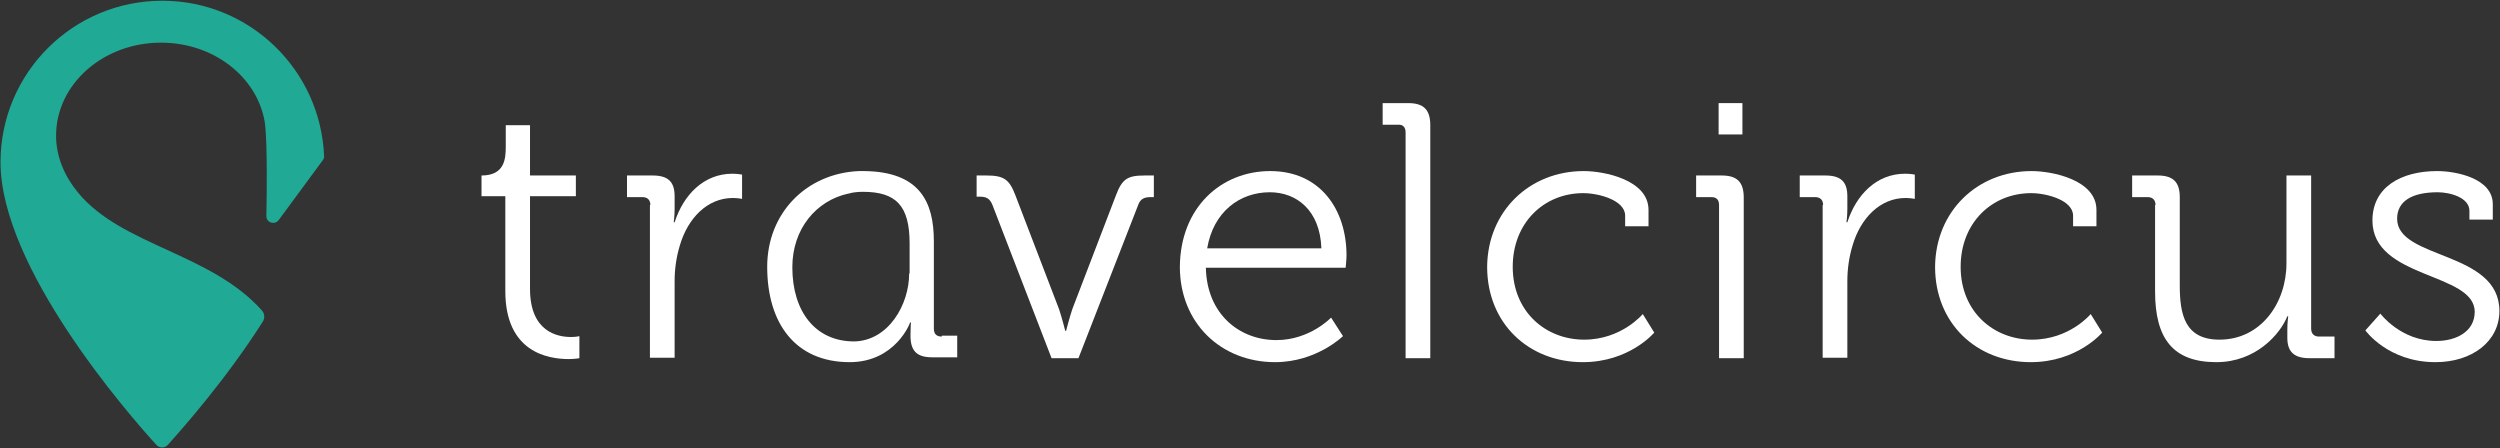 <svg width="3214" height="576" viewBox="0 0 3214 576" fill="none" xmlns="http://www.w3.org/2000/svg">
	<rect x="0" y="0" width="3214" height="576" fill="#333333" stroke="none"/>
	<path d="M649.642 252.272H619.035V225.607C648.508 225.607 650.209 204.616 650.209 188.731C650.209 171.711 650.209 160.931 650.209 160.931H681.382V225.607H740.328V252.272H681.382V371.413C681.382 426.444 716.523 433.252 734.093 433.252C740.895 433.252 744.863 432.117 744.863 432.117V460.484C744.863 460.484 739.195 461.619 731.26 461.619C704.054 461.619 649.642 452.541 649.642 374.249V252.272Z" fill="white"/>
	<path d="M836.116 263.619C836.116 256.811 832.148 253.407 825.913 253.407H806.076V225.607H838.95C858.787 225.607 867.289 233.55 867.289 252.272V268.158C867.289 277.802 866.155 285.745 866.155 285.745H867.289C878.625 250.57 904.697 223.338 941.538 223.338C948.34 223.338 954.008 224.473 954.008 224.473V255.676C954.008 255.676 948.34 254.541 942.105 254.541C909.231 254.541 884.293 280.639 874.091 315.246C869.556 329.997 867.289 345.882 867.289 361.201V459.917H835.549V263.619H836.116Z" fill="white"/>
	<path d="M1275.94 263.619C1272.54 255.109 1268.01 252.84 1259.51 252.84H1255.54V225.607H1268.01C1290.11 225.607 1297.48 230.146 1305.42 251.138L1361.53 397.51C1365.5 409.424 1369.46 425.309 1369.46 425.309H1370.6C1370.6 425.309 1374.57 409.424 1378.53 397.51L1434.65 251.138C1442.58 230.146 1449.38 225.607 1471.49 225.607H1483.39V253.407H1479.42C1470.92 253.407 1465.82 255.676 1462.98 264.186L1386.47 460.484H1351.89L1275.94 263.619Z" fill="white"/>
	<path d="M1633.02 219.934C1697.64 219.934 1731.08 269.86 1731.08 328.295C1731.08 333.968 1729.94 344.181 1729.94 344.181H1550.27C1551.4 403.183 1592.78 437.224 1640.96 437.224C1684.03 437.224 1711.24 408.289 1711.24 408.289L1726.54 432.117C1726.54 432.117 1692.53 465.59 1639.26 465.59C1569.54 465.59 1516.83 415.097 1516.83 343.046C1517.4 266.456 1570.11 219.934 1633.02 219.934ZM1698.77 319.218C1697.07 270.427 1667.03 247.166 1632.45 247.166C1593.91 247.166 1559.91 272.129 1551.97 319.218H1698.77Z" fill="white"/>
	<path d="M2036.01 219.934C2062.65 219.934 2119.33 231.281 2119.33 269.86V290.851H2089.29V277.235C2089.29 257.378 2055.28 248.301 2035.44 248.301C1985 248.301 1944.76 286.312 1944.76 343.046C1944.76 400.914 1987.27 436.656 2036.58 436.656C2084.75 436.656 2111.96 403.751 2111.96 403.751L2126.7 427.579C2126.7 427.579 2094.96 465.59 2034.88 465.59C1965.16 465.59 1911.88 415.665 1911.88 343.046C1912.45 271.562 1966.29 219.934 2036.01 219.934Z" fill="white"/>
	<path d="M2343.78 263.619C2343.78 256.811 2339.81 253.407 2333.57 253.407H2313.74V225.607H2346.61C2366.45 225.607 2374.95 233.55 2374.95 252.272V268.158C2374.95 277.802 2373.82 285.745 2373.82 285.745H2374.95C2386.28 250.57 2412.36 223.338 2449.2 223.338C2456 223.338 2461.67 224.473 2461.67 224.473V255.676C2461.67 255.676 2456 254.541 2449.77 254.541C2416.89 254.541 2391.95 280.639 2381.75 315.246C2377.22 329.997 2374.95 345.882 2374.95 361.201V459.917H2343.21V263.619H2343.78Z" fill="white"/>
	<path d="M2611.87 219.934C2638.51 219.934 2695.19 231.281 2695.19 269.86V290.851H2665.15V277.235C2665.15 257.378 2631.14 248.301 2611.3 248.301C2560.86 248.301 2520.61 286.312 2520.61 343.046C2520.61 400.914 2563.12 436.656 2612.43 436.656C2660.61 436.656 2687.82 403.751 2687.82 403.751L2702.55 427.579C2702.55 427.579 2670.81 465.59 2610.73 465.59C2541.02 465.59 2487.74 415.665 2487.74 343.046C2488.31 271.562 2542.15 219.934 2611.87 219.934Z" fill="white"/>
	<path d="M2771.13 263.619C2771.13 256.811 2767.17 253.407 2760.93 253.407H2741.09V225.607H2773.97C2793.81 225.607 2802.31 234.117 2802.31 253.407V366.874C2802.31 403.751 2808.54 436.656 2853.32 436.656C2906.6 436.656 2939.47 389.567 2939.47 338.507V225.607H2971.21V422.473C2971.21 429.281 2975.18 432.685 2981.41 432.685H3001.25V460.484H2968.94C2949.11 460.484 2940.6 451.974 2940.6 434.387V423.607C2940.6 414.53 2941.74 406.587 2941.74 406.587H2940.6C2931.54 429.281 2900.36 465.59 2849.35 465.59C2793.81 465.59 2770.57 435.522 2770.57 374.817V263.619H2771.13Z" fill="white"/>
	<path d="M3060.2 403.183C3060.2 403.183 3086.27 438.358 3132.18 438.358C3158.25 438.358 3181.49 425.877 3181.49 400.914C3181.49 349.854 3050 358.931 3050 283.476C3050 240.925 3086.27 219.934 3133.31 219.934C3157.12 219.934 3204.73 229.011 3204.73 262.484V282.341H3174.69V270.994C3174.69 253.974 3149.75 247.166 3133.88 247.166C3101.01 247.166 3081.74 258.513 3081.74 281.206C3081.74 333.968 3213.23 322.054 3213.23 399.779C3213.23 438.925 3178.09 465.59 3131.05 465.59C3069.83 465.59 3040.93 424.742 3040.93 424.742L3060.2 403.183Z" fill="white"/>
	<path d="M2240.05 132.564H2209.45V172.845H2240.05V132.564Z" fill="white"/>
	<path d="M2210.01 263.619V460.484H2241.75V253.974C2241.75 234.117 2233.25 225.607 2213.41 225.607H2180.54V253.407H2200.38C2206.61 253.407 2210.01 256.811 2210.01 263.619Z" fill="white"/>
	<path d="M1210.76 432.685C1203.96 432.685 1200.56 429.281 1200.56 422.473V310.14C1200.56 260.215 1182.99 220.501 1110.44 219.934C1109.87 219.934 1109.87 219.934 1109.87 219.934C1109.31 219.934 1108.17 219.934 1107.61 219.934C1106.47 219.934 1105.34 219.934 1104.21 219.934C1037.33 222.771 986.315 273.264 986.315 343.046C986.315 415.665 1022.59 465.59 1092.3 465.59C1151.25 465.59 1170.52 414.53 1169.95 414.53H1171.09C1171.09 414.53 1170.52 421.338 1170.52 431.55C1170.52 450.84 1178.46 459.35 1198.29 459.35H1230.6V431.55H1210.76V432.685ZM1168.82 351.556C1168.82 391.837 1142.18 437.791 1098.54 438.925H1097.97C1048.66 438.925 1018.62 400.914 1018.62 343.613C1018.62 294.255 1049.23 257.946 1090.6 248.868C1091.17 248.868 1092.3 248.868 1092.87 248.301C1097.97 247.166 1103.64 246.599 1109.31 246.599C1151.82 246.599 1169.39 264.186 1169.39 312.977V351.556H1168.82Z" fill="white"/>
	<path d="M1807.03 170.008V460.484H1838.77V160.931C1838.77 141.074 1830.26 132.564 1810.43 132.564H1777.55V160.364H1797.39C1803.63 159.796 1807.03 163.768 1807.03 170.008Z" fill="white"/>
	<path d="M100.423 247.734C83.419 227.31 72.084 201.779 72.084 174.547C72.084 108.169 132.73 54.84 206.979 54.84C274.427 54.84 329.973 98.525 340.175 155.825C341.308 162.066 344.142 188.163 342.442 277.802C342.442 286.312 353.211 289.716 358.312 282.908L415.558 205.183C416.125 204.049 416.691 202.914 416.691 201.779C412.724 90.014 320.904 0.943 208.68 0.943C93.621 0.943 0.668 93.986 0.668 208.587C0.668 344.181 165.037 532.536 201.311 572.249C205.279 576.221 211.514 576.221 215.481 572.249C234.752 550.691 290.297 488.284 337.908 413.396C340.742 408.857 340.175 403.183 336.774 399.212C271.027 325.459 156.535 315.814 100.423 247.734Z" fill="#20A994"/>
</svg>
